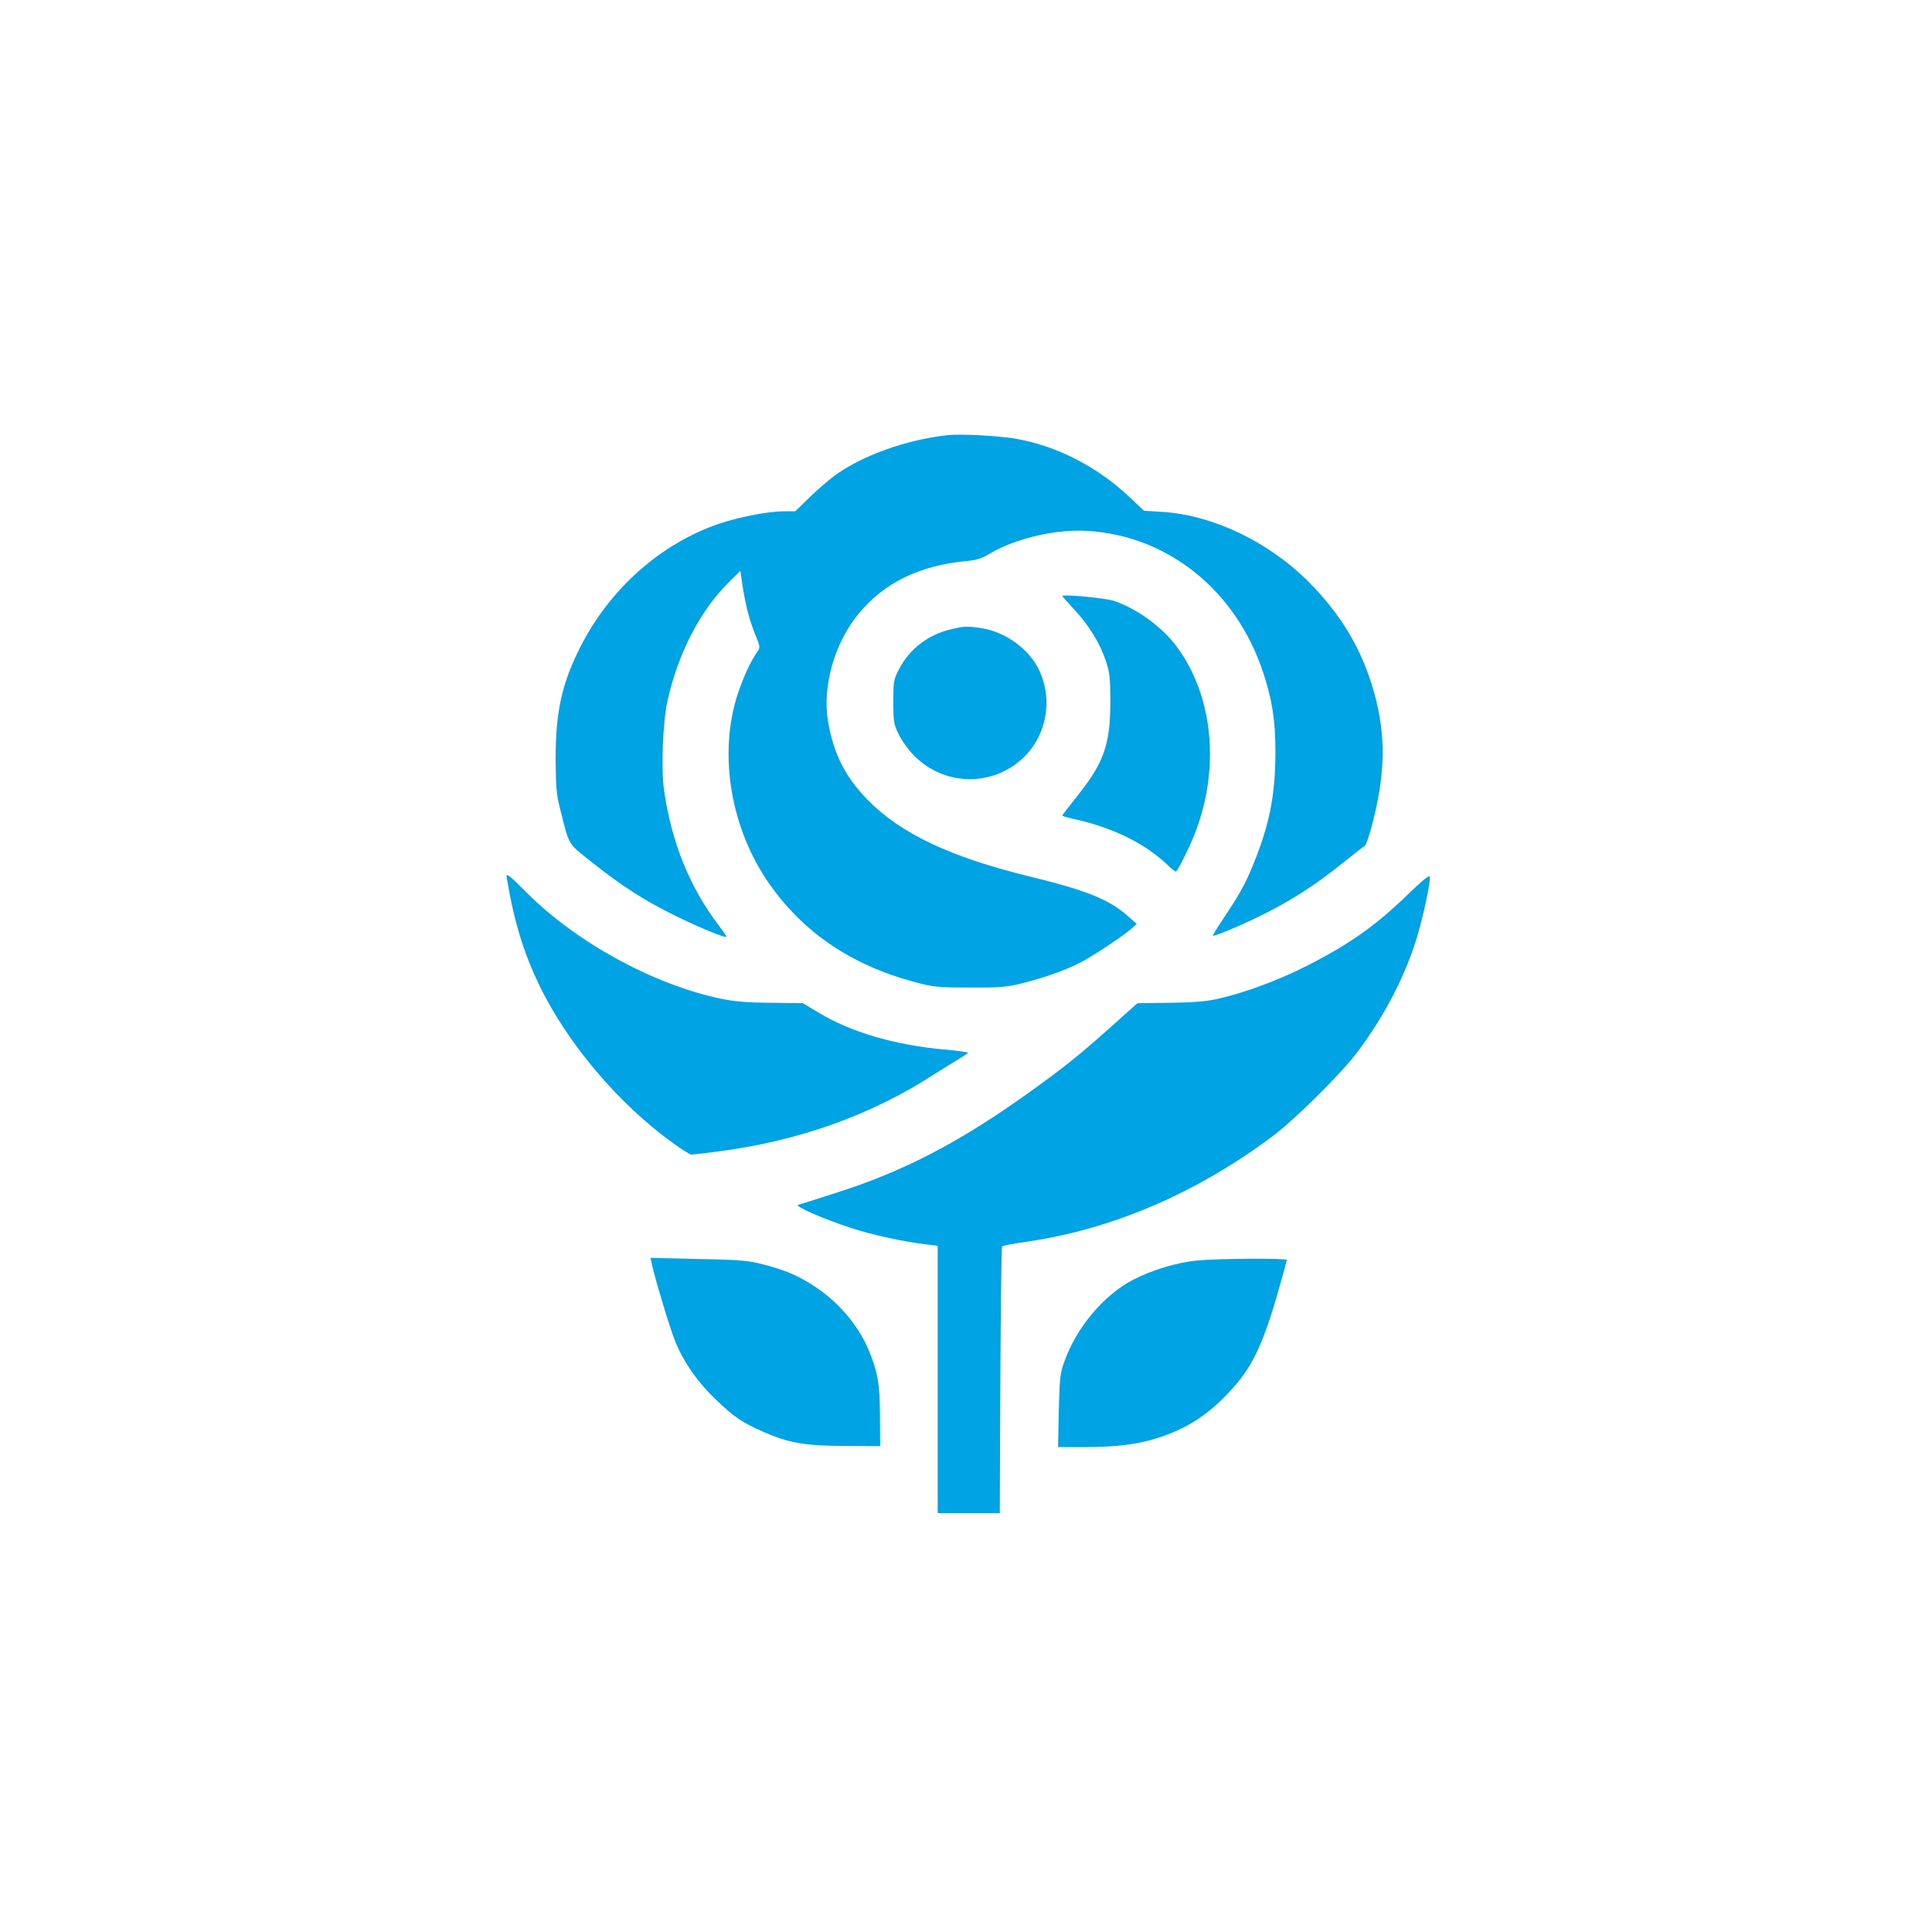 <?xml version="1.0" standalone="no"?>
<!DOCTYPE svg PUBLIC "-//W3C//DTD SVG 20010904//EN"
 "http://www.w3.org/TR/2001/REC-SVG-20010904/DTD/svg10.dtd">
<svg version="1.0" xmlns="http://www.w3.org/2000/svg"
 width="1024pt" height="1024pt" viewBox="0 0 1024 1024"
 preserveAspectRatio="xMidYMid meet">

<g transform="translate(0,1024) scale(0.1,-0.1)"
fill="#00a3e4" stroke="none">
<path d="M5025 7934 c-221 -24 -458 -109 -604 -217 -31 -23 -90 -74 -131 -114
l-75 -73 -62 0 c-78 0 -234 -30 -336 -64 -314 -105 -588 -349 -744 -661 -96
-192 -128 -339 -128 -590 1 -142 4 -185 23 -259 50 -201 40 -183 164 -282 167
-133 286 -209 454 -291 142 -69 264 -118 264 -107 0 3 -19 31 -43 62 -153 203
-247 436 -287 711 -17 115 -7 369 19 482 57 250 172 471 320 619 l65 65 12
-80 c15 -101 36 -183 69 -263 25 -63 25 -63 7 -90 -34 -48 -72 -131 -102 -221
-104 -319 -37 -716 170 -1009 180 -255 432 -426 760 -515 109 -29 125 -31 300
-31 162 -1 197 2 280 23 109 27 225 68 302 107 63 32 231 143 273 180 l30 27
-50 44 c-99 87 -220 135 -520 208 -417 102 -682 227 -857 406 -118 121 -179
242 -209 413 -32 188 34 421 165 577 134 161 320 251 565 275 57 5 85 14 128
40 134 80 351 131 518 120 426 -26 785 -315 929 -747 48 -144 66 -256 66 -418
0 -219 -26 -363 -97 -551 -50 -131 -80 -190 -166 -319 -41 -61 -72 -111 -68
-111 19 0 178 68 280 120 147 75 267 153 404 263 60 48 114 90 121 94 7 5 27
64 44 133 70 279 67 488 -10 730 -65 203 -171 374 -332 536 -214 214 -510 355
-777 371 l-96 6 -74 70 c-174 164 -385 273 -607 312 -82 15 -291 26 -357 19z"/>
<path d="M5630 7081 c0 -1 30 -35 66 -74 78 -85 134 -176 166 -272 20 -60 23
-90 23 -215 0 -226 -34 -322 -175 -499 -44 -55 -80 -102 -80 -104 0 -2 26 -10
58 -17 211 -46 381 -130 504 -248 21 -20 39 -34 42 -31 14 16 70 127 95 191
140 349 103 740 -94 1003 -77 103 -208 198 -330 240 -43 15 -275 37 -275 26z"/>
<path d="M5038 6904 c-119 -28 -217 -104 -272 -209 -30 -57 -31 -65 -31 -175
0 -106 2 -119 29 -173 15 -32 51 -82 80 -111 160 -164 420 -168 583 -9 121
118 154 305 81 460 -52 111 -176 202 -303 223 -75 12 -96 12 -167 -6z"/>
<path d="M2685 5592 c39 -234 90 -402 175 -577 150 -309 424 -632 712 -837 44
-32 86 -58 93 -58 7 0 78 9 157 19 421 57 797 192 1128 406 47 30 106 67 132
82 26 16 48 30 48 33 0 4 -60 12 -132 18 -258 24 -489 92 -658 194 l-85 51
-170 2 c-130 1 -194 7 -271 23 -354 76 -757 296 -1021 559 -93 94 -112 108
-108 85z"/>
<path d="M7475 5512 c-181 -177 -317 -273 -548 -391 -156 -79 -341 -147 -482
-177 -54 -12 -134 -18 -248 -19 l-168 -2 -72 -64 c-212 -191 -294 -259 -477
-391 -390 -281 -686 -436 -1060 -554 -96 -31 -182 -58 -190 -60 -21 -7 137
-76 282 -123 118 -38 280 -73 401 -87 l57 -7 0 -708 0 -709 165 0 164 0 3 704
c2 387 6 707 9 710 4 4 67 16 140 26 451 67 893 258 1293 557 120 90 367 335
452 449 148 198 258 413 319 623 36 126 68 282 63 306 -2 8 -42 -24 -103 -83z"/>
<path d="M3455 3539 c19 -85 99 -350 126 -414 44 -107 117 -211 212 -302 99
-95 141 -123 257 -174 135 -58 216 -72 430 -73 l185 -1 -1 160 c-1 169 -11
230 -59 347 -50 122 -150 245 -269 327 -94 65 -164 96 -286 128 -85 22 -121
26 -349 30 l-253 6 7 -34z"/>
<path d="M6345 3559 c-107 -10 -241 -51 -339 -102 -155 -80 -301 -254 -364
-432 -23 -63 -26 -90 -30 -262 l-4 -193 133 0 c180 0 295 15 403 51 151 50
257 119 371 241 118 125 174 239 255 517 27 96 50 178 50 183 0 10 -366 8
-475 -3z"/>
</g>
</svg>
